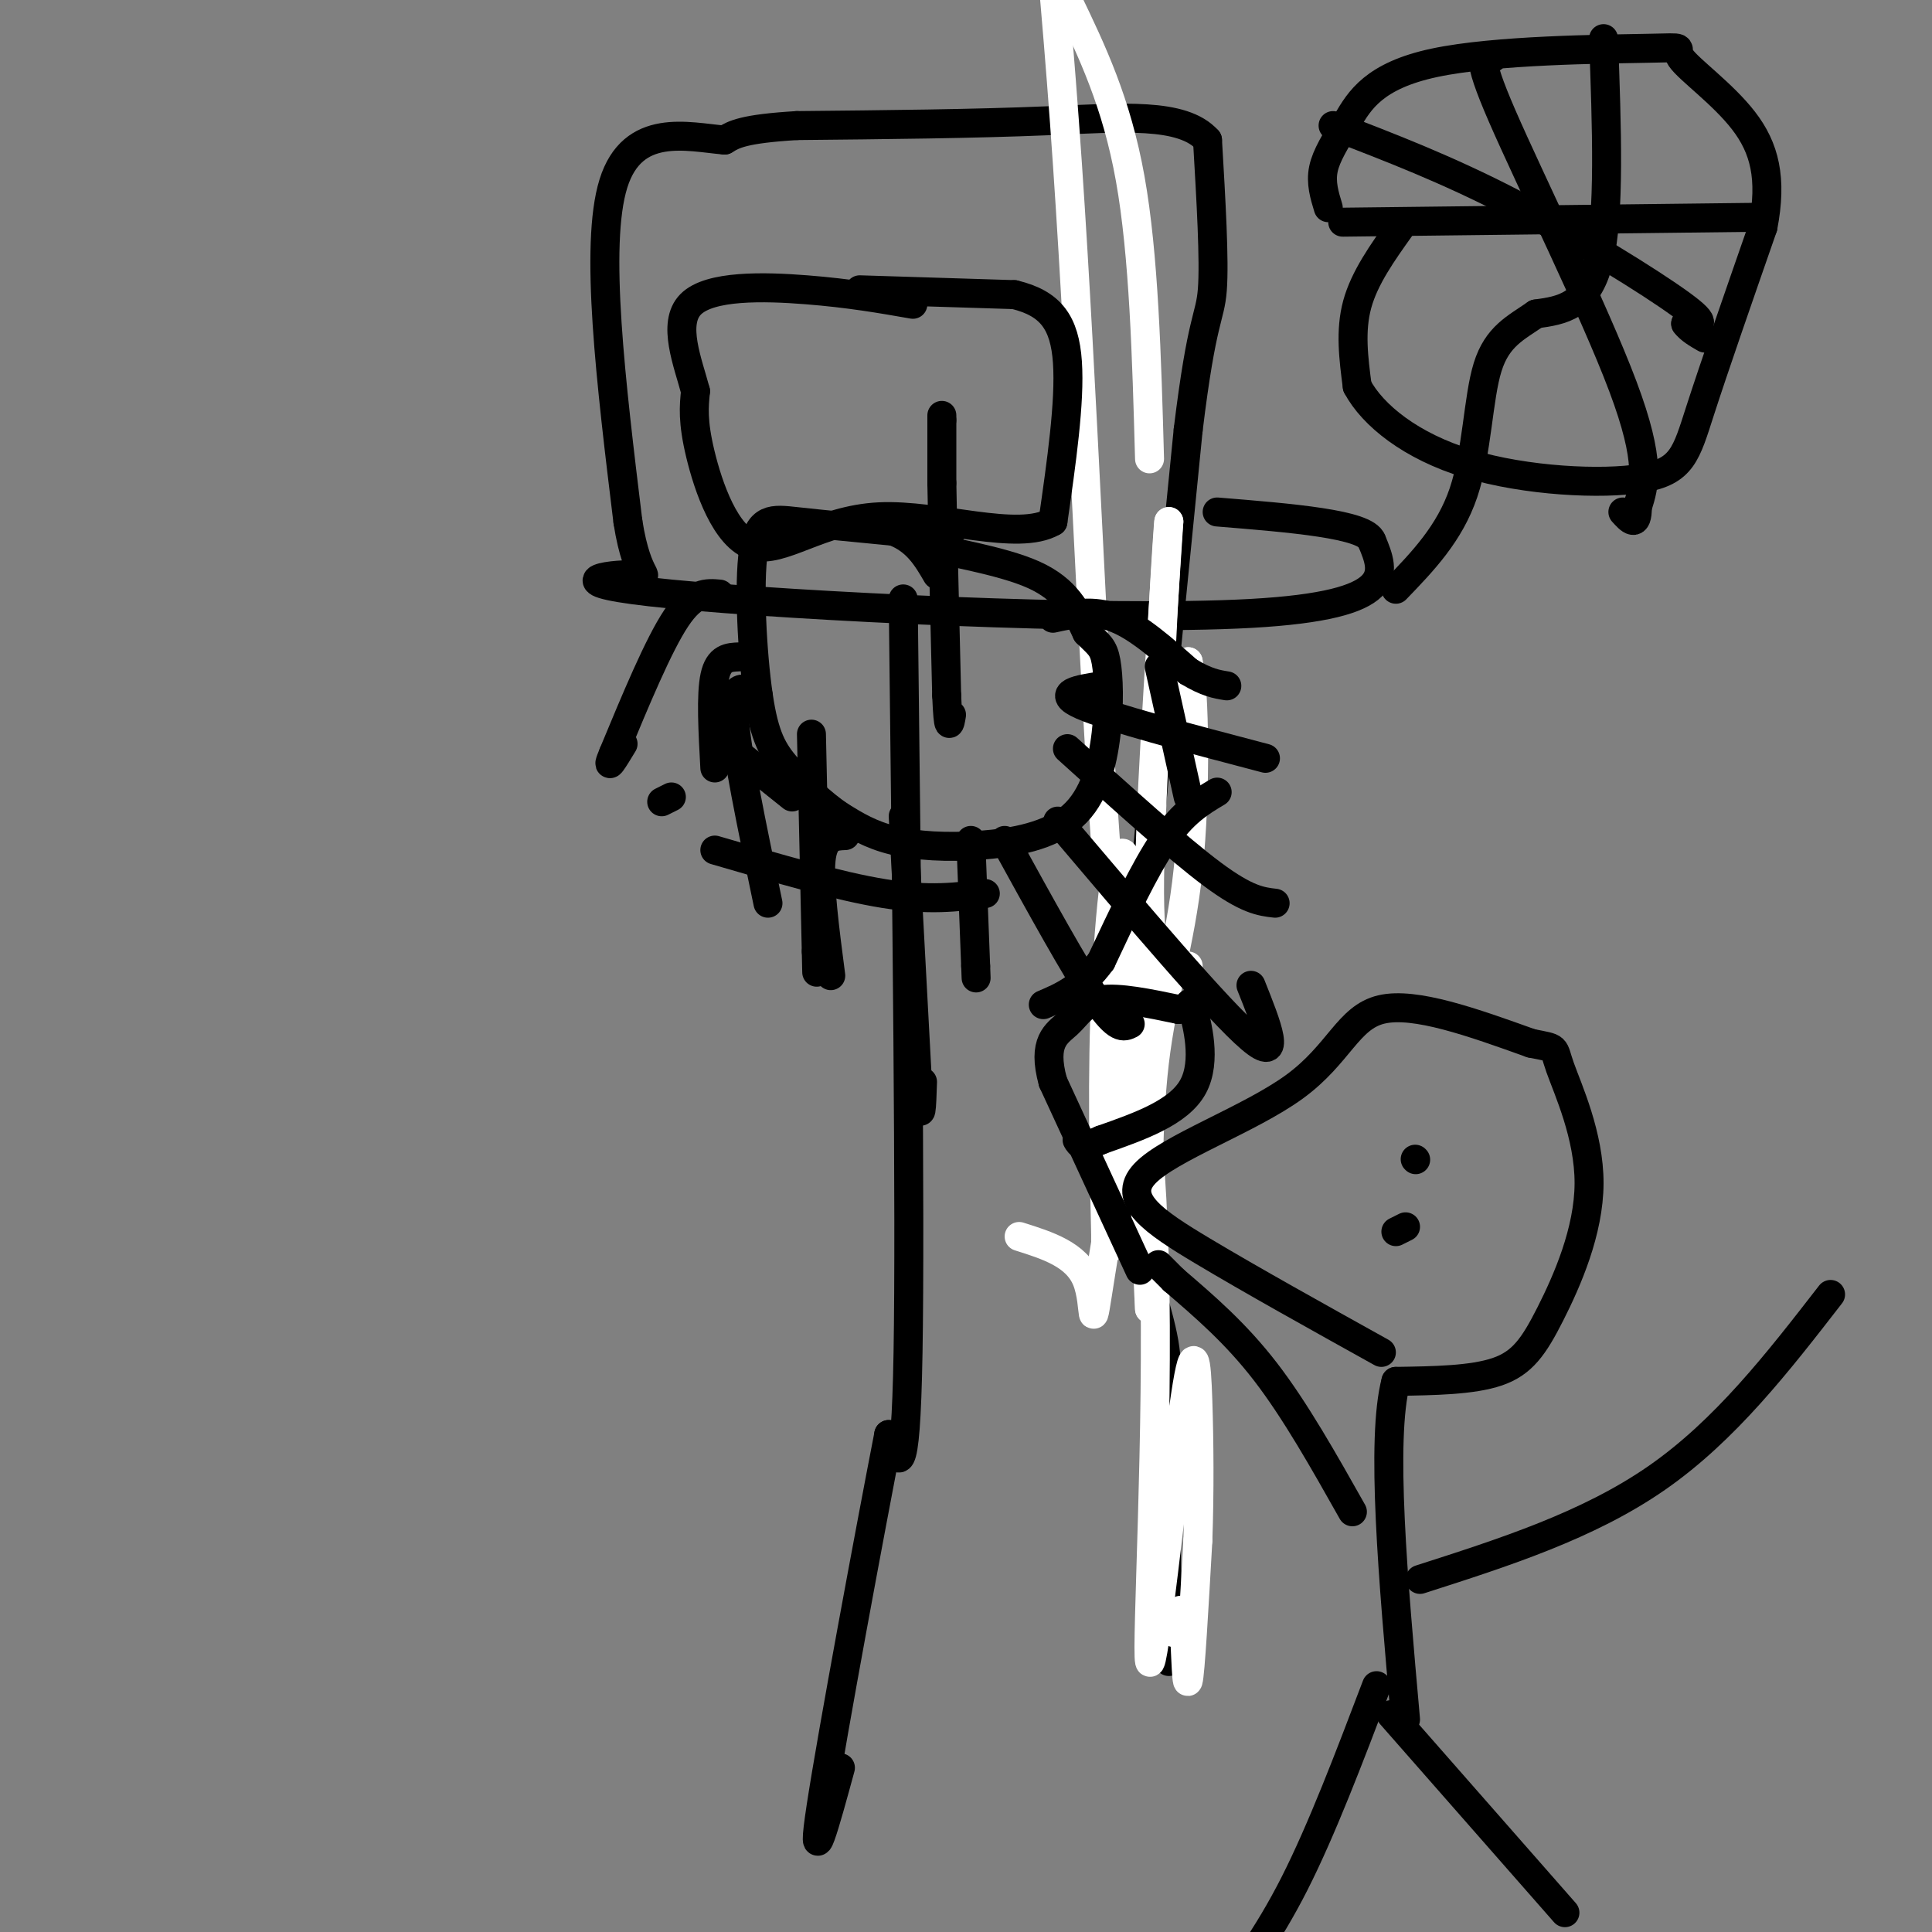 <svg viewBox='0 0 400 400' version='1.1' xmlns='http://www.w3.org/2000/svg' xmlns:xlink='http://www.w3.org/1999/xlink'><rect x="0" y="0" width="400" height="400" fill="#808080" stroke="none"/><g fill='none' stroke='#000000' stroke-width='6' stroke-linecap='round' stroke-linejoin='round'><path d='M242,344c0.000,0.000 -1.000,-42.000 -1,-42'/><path d='M241,302c0.202,-10.833 1.208,-16.917 0,-24c-1.208,-7.083 -4.631,-15.167 -6,-27c-1.369,-11.833 -0.685,-27.417 0,-43'/><path d='M235,208c1.833,-27.000 6.417,-73.000 11,-119'/><path d='M246,89c2.867,-23.578 4.533,-23.022 5,-29c0.467,-5.978 -0.267,-18.489 -1,-31'/><path d='M250,29c-5.178,-5.756 -17.622,-4.644 -33,-4c-15.378,0.644 -33.689,0.822 -52,1'/><path d='M165,26c-11.167,0.667 -13.083,1.833 -15,3'/><path d='M150,29c-7.578,-0.644 -19.022,-3.756 -23,9c-3.978,12.756 -0.489,41.378 3,70'/><path d='M130,108c2.040,13.190 5.640,11.164 1,11c-4.640,-0.164 -17.518,1.533 8,4c25.518,2.467 89.434,5.705 120,4c30.566,-1.705 27.783,-8.352 25,-15'/><path d='M284,112c-1.167,-3.500 -16.583,-4.750 -32,-6'/><path d='M187,124c0.750,63.583 1.500,127.167 1,156c-0.500,28.833 -2.250,22.917 -4,17'/><path d='M184,297c-3.911,20.111 -11.689,61.889 -14,77c-2.311,15.111 0.844,3.556 4,-8'/></g>
<g fill='none' stroke='#ffffff' stroke-width='6' stroke-linecap='round' stroke-linejoin='round'><path d='M243,338c0.778,-3.356 1.556,-6.711 2,-3c0.444,3.711 0.556,14.489 1,13c0.444,-1.489 1.222,-15.244 2,-29'/><path d='M248,319c0.365,-10.050 0.277,-20.674 0,-29c-0.277,-8.326 -0.744,-14.356 -3,2c-2.256,16.356 -6.300,55.096 -7,52c-0.700,-3.096 1.943,-48.027 1,-83c-0.943,-34.973 -5.471,-59.986 -10,-85'/><path d='M229,176c-2.800,-39.311 -4.800,-95.089 -8,-142c-3.200,-46.911 -7.600,-84.956 -12,-123'/><path d='M221,0c5.083,10.583 10.167,21.167 13,37c2.833,15.833 3.417,36.917 4,58'/><path d='M246,200c-1.156,-0.044 -2.311,-0.089 -4,0c-1.689,0.089 -3.911,0.311 -4,-15c-0.089,-15.311 1.956,-46.156 4,-77'/><path d='M242,108c-0.089,-1.267 -2.311,34.067 -2,45c0.311,10.933 3.156,-2.533 6,-16'/><path d='M246,137c1.333,5.476 1.667,27.167 0,43c-1.667,15.833 -5.333,25.810 -7,40c-1.667,14.190 -1.333,32.595 -1,51'/><path d='M238,271c-0.762,-12.321 -2.167,-68.625 -4,-87c-1.833,-18.375 -4.095,1.179 -5,20c-0.905,18.821 -0.452,36.911 0,55'/><path d='M229,259c-0.133,2.280 -0.467,-19.519 2,-39c2.467,-19.481 7.733,-36.644 7,-25c-0.733,11.644 -7.467,52.097 -10,68c-2.533,15.903 -0.867,7.258 -3,2c-2.133,-5.258 -8.067,-7.129 -14,-9'/></g>
<g fill='none' stroke='#000000' stroke-width='6' stroke-linecap='round' stroke-linejoin='round'><path d='M178,60c0.000,0.000 32.000,1.000 32,1'/><path d='M210,61c7.556,1.800 10.444,5.800 11,14c0.556,8.200 -1.222,20.600 -3,33'/><path d='M218,108c-7.214,4.254 -23.748,-1.612 -36,-1c-12.252,0.612 -20.222,7.703 -26,6c-5.778,-1.703 -9.365,-12.201 -11,-19c-1.635,-6.799 -1.317,-9.900 -1,-13'/><path d='M144,81c-1.548,-5.869 -4.917,-14.042 -1,-18c3.917,-3.958 15.119,-3.702 24,-3c8.881,0.702 15.440,1.851 22,3'/><path d='M195,86c0.000,0.000 0.000,1.000 0,1'/><path d='M195,87c0.000,2.333 0.000,7.667 0,13'/><path d='M195,100c0.167,9.500 0.583,26.750 1,44'/><path d='M196,144c0.333,8.000 0.667,6.000 1,4'/><path d='M197,110c-4.311,0.867 -8.622,1.733 -5,3c3.622,1.267 15.178,2.933 22,6c6.822,3.067 8.911,7.533 11,12'/><path d='M225,131c2.558,2.555 3.455,2.944 4,6c0.545,3.056 0.740,8.780 0,15c-0.740,6.220 -2.415,12.935 -7,17c-4.585,4.065 -12.081,5.479 -19,6c-6.919,0.521 -13.263,0.149 -18,-1c-4.737,-1.149 -7.869,-3.074 -11,-5'/><path d='M174,169c-3.867,-2.588 -8.033,-6.558 -11,-10c-2.967,-3.442 -4.733,-6.356 -6,-15c-1.267,-8.644 -2.033,-23.020 -1,-30c1.033,-6.980 3.867,-6.566 9,-6c5.133,0.566 12.567,1.283 20,2'/><path d='M185,110c4.833,1.833 6.917,5.417 9,9'/><path d='M218,128c4.167,-0.917 8.333,-1.833 13,0c4.667,1.833 9.833,6.417 15,11'/><path d='M246,139c3.833,2.333 5.917,2.667 8,3'/><path d='M228,142c-4.833,0.750 -9.667,1.500 -4,4c5.667,2.500 21.833,6.750 38,11'/><path d='M240,138c0.000,0.000 6.000,27.000 6,27'/><path d='M221,155c11.417,10.333 22.833,20.667 30,26c7.167,5.333 10.083,5.667 13,6'/><path d='M219,170c16.667,19.667 33.333,39.333 40,45c6.667,5.667 3.333,-2.667 0,-11'/><path d='M208,174c7.333,13.333 14.667,26.667 19,33c4.333,6.333 5.667,5.667 7,5'/><path d='M252,164c-3.500,2.083 -7.000,4.167 -11,10c-4.000,5.833 -8.500,15.417 -13,25'/><path d='M228,199c-4.167,5.667 -8.083,7.333 -12,9'/><path d='M201,174c0.000,0.000 1.000,26.000 1,26'/><path d='M202,200c0.167,4.333 0.083,2.167 0,0'/><path d='M168,152c0.000,0.000 1.000,45.000 1,45'/><path d='M169,197c0.167,7.500 0.083,3.750 0,0'/><path d='M157,144c-2.667,-1.583 -5.333,-3.167 -5,4c0.333,7.167 3.667,23.083 7,39'/><path d='M187,169c0.000,0.000 3.000,56.000 3,56'/><path d='M190,225c0.667,9.167 0.833,4.083 1,-1'/><path d='M175,173c-2.250,0.083 -4.500,0.167 -5,5c-0.500,4.833 0.750,14.417 2,24'/><path d='M148,176c12.833,3.750 25.667,7.500 35,9c9.333,1.500 15.167,0.750 21,0'/><path d='M153,136c-2.083,0.083 -4.167,0.167 -5,4c-0.833,3.833 -0.417,11.417 0,19'/><path d='M137,166c0.000,0.000 2.000,-1.000 2,-1'/><path d='M149,123c-2.667,-0.250 -5.333,-0.500 -9,5c-3.667,5.500 -8.333,16.750 -13,28'/><path d='M127,156c-1.833,4.333 0.083,1.167 2,-2'/><path d='M154,157c0.000,0.000 10.000,8.000 10,8'/><path d='M286,280c-13.434,-7.470 -26.868,-14.941 -37,-21c-10.132,-6.059 -16.963,-10.707 -12,-16c4.963,-5.293 21.721,-11.233 31,-18c9.279,-6.767 11.080,-14.362 18,-16c6.920,-1.638 18.960,2.681 31,7'/><path d='M317,216c5.690,1.148 4.414,0.518 6,5c1.586,4.482 6.033,14.078 6,24c-0.033,9.922 -4.547,20.171 -8,27c-3.453,6.829 -5.844,10.237 -11,12c-5.156,1.763 -13.078,1.882 -21,2'/><path d='M289,286c-3.167,12.000 -0.583,41.000 2,70'/><path d='M294,327c17.417,-5.583 34.833,-11.167 49,-21c14.167,-9.833 25.083,-23.917 36,-38'/><path d='M280,313c-5.917,-10.500 -11.833,-21.000 -18,-29c-6.167,-8.000 -12.583,-13.500 -19,-19'/><path d='M243,265c-3.667,-3.667 -3.333,-3.333 -3,-3'/><path d='M288,355c0.000,0.000 36.000,41.000 36,41'/><path d='M285,349c-5.667,14.917 -11.333,29.833 -17,41c-5.667,11.167 -11.333,18.583 -17,26'/><path d='M289,255c0.000,0.000 2.000,-1.000 2,-1'/><path d='M293,240c0.000,0.000 0.100,0.100 0.1,0.1'/><path d='M236,263c0.000,0.000 -18.000,-39.000 -18,-39'/><path d='M218,224c-2.333,-8.429 0.833,-10.000 3,-12c2.167,-2.000 3.333,-4.429 7,-5c3.667,-0.571 9.833,0.714 16,2'/><path d='M244,209c2.929,-0.512 2.250,-2.792 3,0c0.750,2.792 2.929,10.655 0,16c-2.929,5.345 -10.964,8.173 -19,11'/><path d='M228,236c-4.000,1.833 -4.500,0.917 -5,0'/><path d='M290,47c-3.750,5.250 -7.500,10.500 -9,16c-1.500,5.500 -0.750,11.250 0,17'/><path d='M281,80c3.177,5.970 11.120,12.394 23,16c11.880,3.606 27.699,4.394 36,3c8.301,-1.394 9.086,-4.970 12,-14c2.914,-9.030 7.957,-23.515 13,-38'/><path d='M365,47c1.953,-10.107 0.334,-16.374 -4,-22c-4.334,-5.626 -11.383,-10.612 -13,-13c-1.617,-2.388 2.199,-2.179 -7,-2c-9.199,0.179 -31.414,0.326 -44,3c-12.586,2.674 -15.542,7.874 -18,12c-2.458,4.126 -4.416,7.179 -5,10c-0.584,2.821 0.208,5.411 1,8'/><path d='M309,12c-1.867,-0.600 -3.733,-1.200 2,12c5.733,13.200 19.067,40.200 25,56c5.933,15.800 4.467,20.400 3,25'/><path d='M339,105c0.000,4.333 -1.500,2.667 -3,1'/><path d='M278,46c0.000,0.000 85.000,-1.000 85,-1'/><path d='M332,8c0.667,18.250 1.333,36.500 -1,46c-2.333,9.500 -7.667,10.250 -13,11'/><path d='M318,65c-4.143,2.881 -8.000,4.583 -10,11c-2.000,6.417 -2.143,17.548 -5,26c-2.857,8.452 -8.429,14.226 -14,20'/><path d='M276,26c11.756,4.511 23.511,9.022 37,16c13.489,6.978 28.711,16.422 35,21c6.289,4.578 3.644,4.289 1,4'/><path d='M349,67c0.833,1.167 2.417,2.083 4,3'/></g>
</svg>